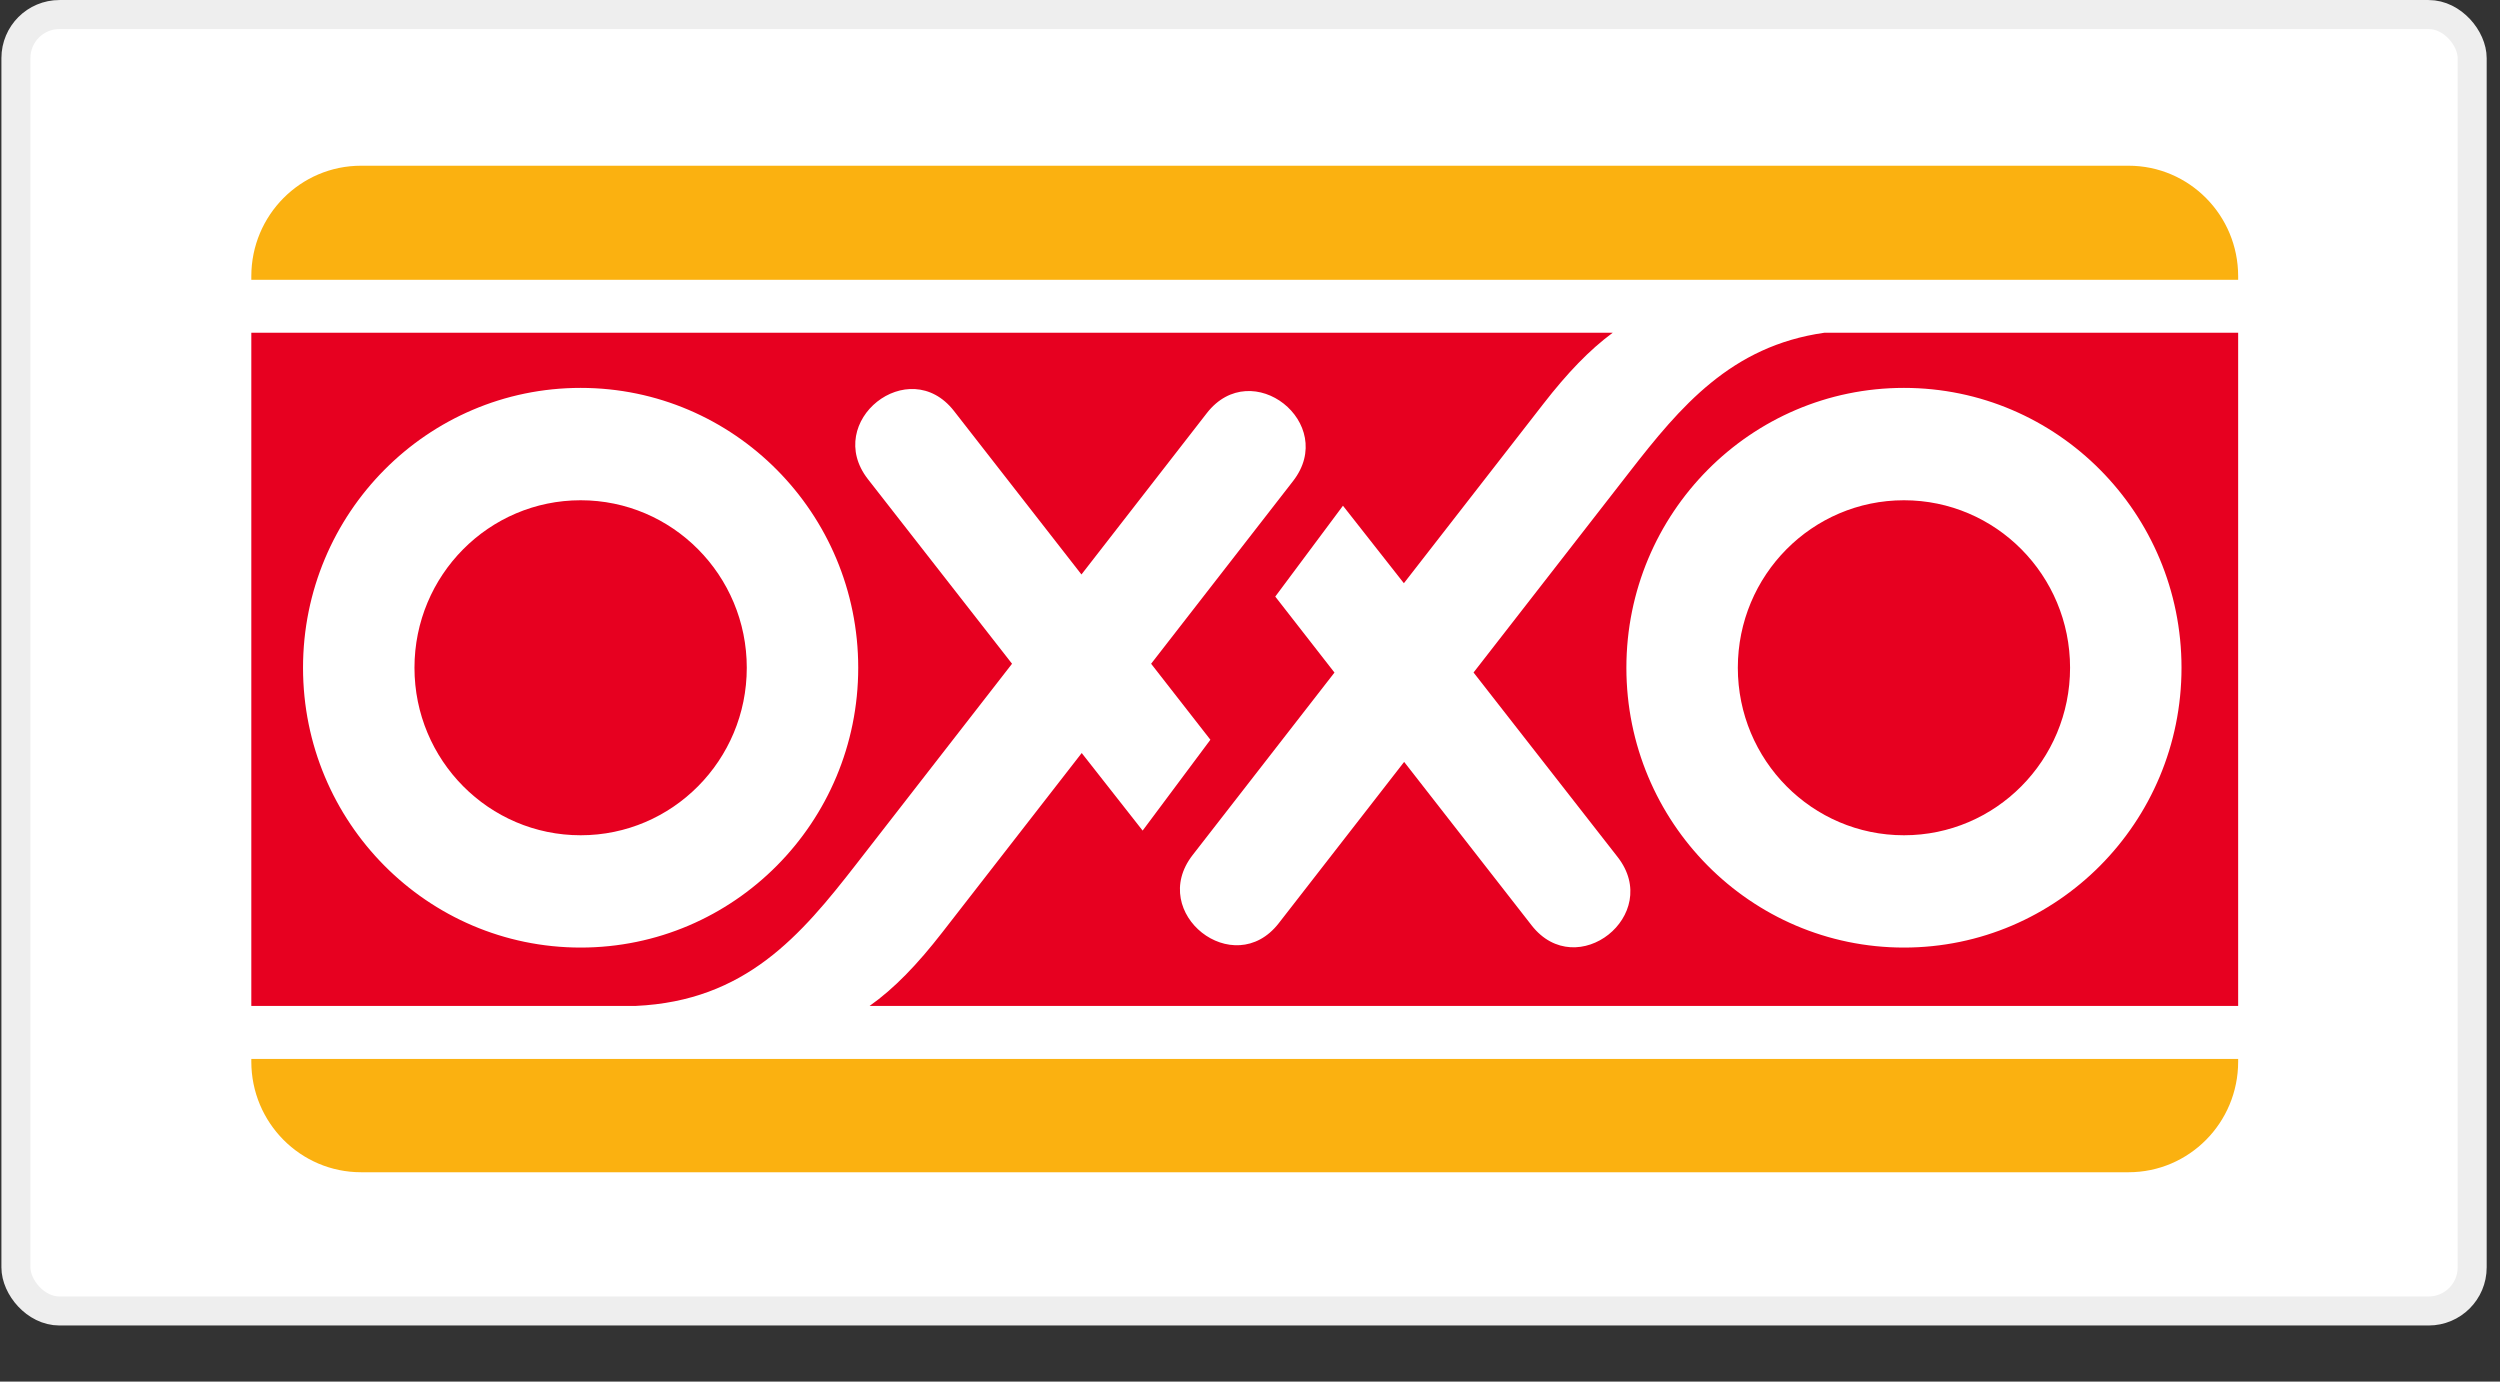 <svg width="38" height="21" viewBox="0 0 38 21" fill="none" xmlns="http://www.w3.org/2000/svg">
<rect x="0" y="0" width="38" height="21" fill="#333333" stroke="none"/>
<rect x="0.242" y="0.221" width="37.335" height="19.706" rx="0.662" fill="white" stroke="#EEEEEE" stroke-width="0.441"/>
<g clip-path="url(#clip0_155_3357)">
<path d="M3.8 4.384C3.8 3.375 4.611 2.556 5.612 2.556H32.204C33.205 2.556 34.017 3.375 34.017 4.384V15.943C34.017 16.952 33.205 17.77 32.204 17.77H5.612C4.611 17.77 3.8 16.952 3.8 15.943V4.384Z" fill="white"/>
<path d="M3.82 4.199C3.82 3.271 4.567 2.519 5.488 2.519H32.354C33.275 2.519 34.02 3.271 34.02 4.199V4.253H3.82V4.199Z" fill="#FBB110"/>
<path d="M34.02 16.096V16.137C34.02 17.065 33.275 17.818 32.354 17.818H5.488C4.567 17.818 3.82 17.065 3.82 16.137V16.096H34.02Z" fill="#FBB110"/>
<path d="M24.721 10.15C24.721 12.499 26.61 14.403 28.94 14.403C31.27 14.403 33.159 12.499 33.159 10.15C33.159 7.801 31.27 5.896 28.94 5.896C26.61 5.896 24.721 7.801 24.721 10.15ZM4.606 10.15C4.606 12.499 6.496 14.403 8.826 14.403C11.156 14.403 13.045 12.499 13.045 10.15C13.045 7.801 11.156 5.896 8.826 5.896C6.496 5.896 4.606 7.801 4.606 10.15ZM34.02 15.29H13.218C13.593 15.025 13.942 14.662 14.323 14.172L16.442 11.446L17.368 12.625L18.398 11.244L17.497 10.089L19.654 7.313C20.339 6.433 19.029 5.398 18.344 6.279L16.438 8.732L14.5 6.246C13.814 5.368 12.507 6.405 13.193 7.284L15.383 10.089L13.013 13.138C12.171 14.221 11.331 15.214 9.663 15.29H3.82V5.058H24.513C24.158 5.32 23.822 5.671 23.458 6.14L21.339 8.865L20.413 7.687L19.384 9.068L20.284 10.223L18.127 12.998C17.443 13.879 18.753 14.913 19.437 14.033L21.343 11.581L23.281 14.066C23.967 14.944 25.274 13.907 24.589 13.028L22.398 10.222L24.768 7.175C25.542 6.178 26.314 5.259 27.729 5.058H34.02V15.29ZM26.415 10.15C26.415 8.743 27.545 7.604 28.94 7.604C30.335 7.604 31.465 8.743 31.465 10.15C31.465 11.556 30.335 12.696 28.94 12.696C27.545 12.696 26.415 11.556 26.415 10.15ZM6.3 10.15C6.3 8.743 7.431 7.604 8.826 7.604C10.22 7.604 11.351 8.743 11.351 10.15C11.351 11.556 10.22 12.696 8.826 12.696C7.431 12.696 6.3 11.556 6.3 10.15Z" fill="#E70020"/>
</g>
<defs>
<clipPath id="clip0_155_3357">
<rect width="30.221" height="15.3" fill="white" transform="translate(3.799 2.518)"/>
</clipPath>
</defs>
</svg>
